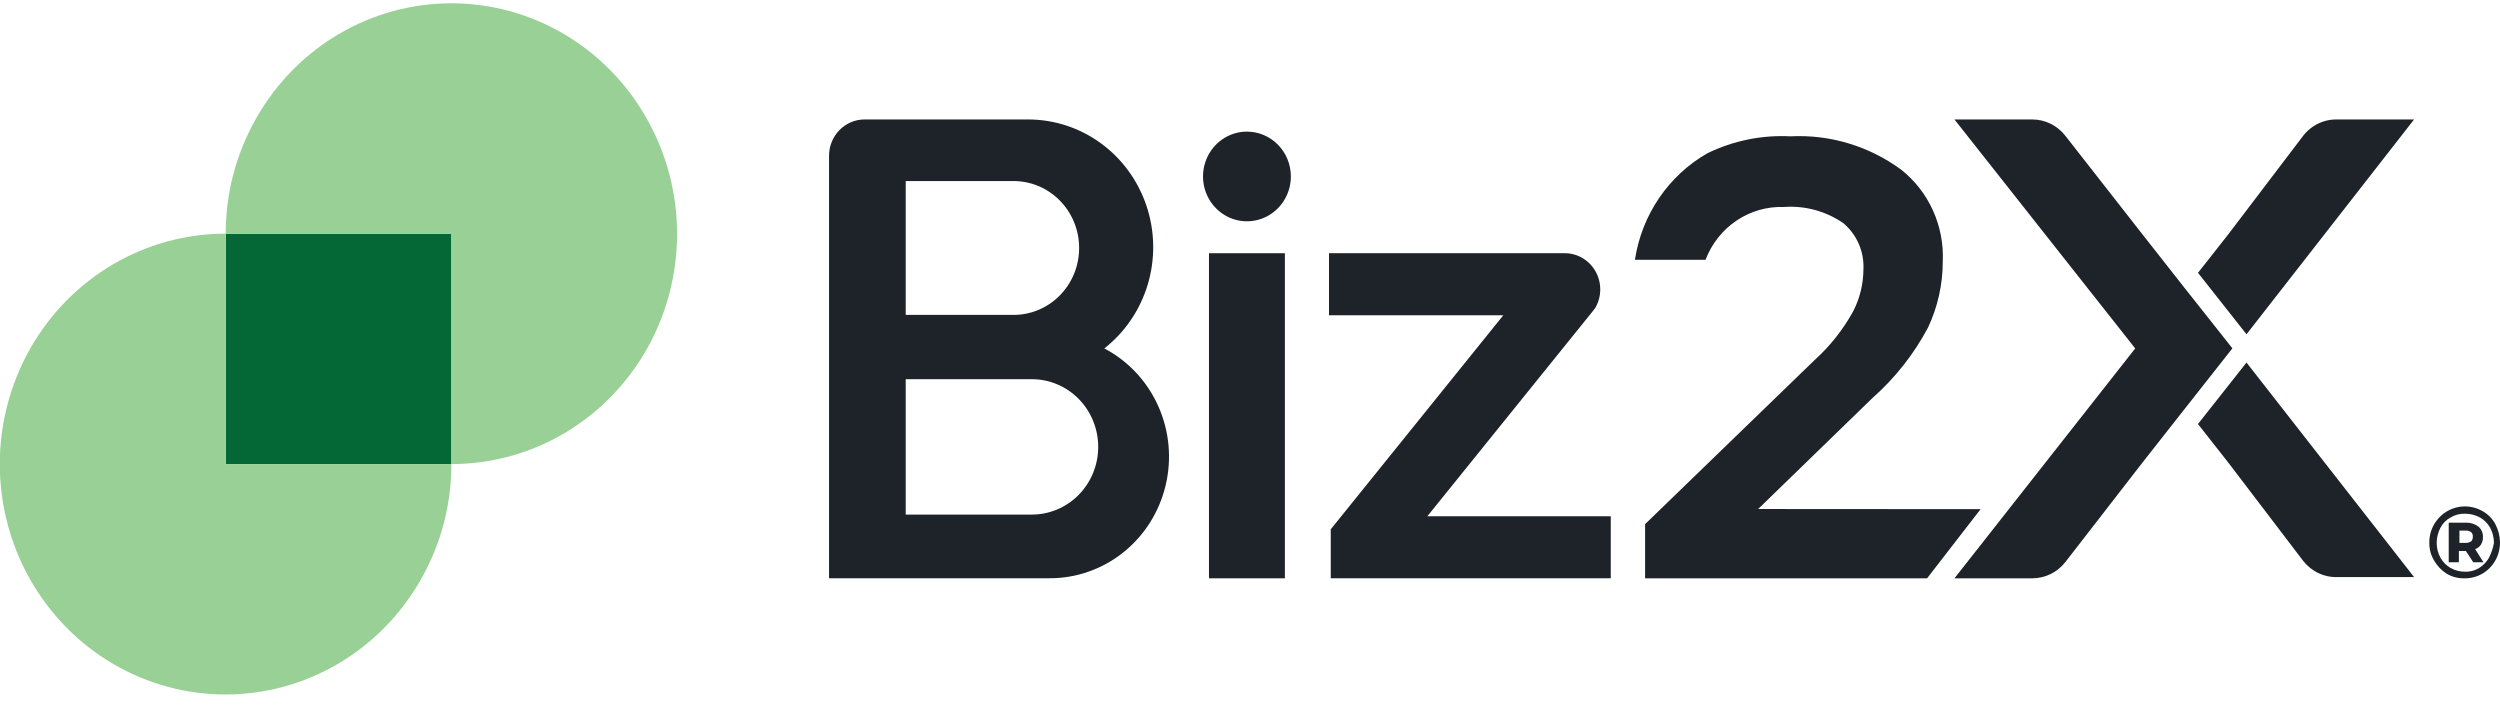 <?xml version="1.0" encoding="UTF-8"?>
<svg width="170" height="48" viewBox="0 0 170 48" fill="none" xmlns="http://www.w3.org/2000/svg">
<g clip-path="url(#clip0_33_1234)">
<path d="M30.695 15.89H15.348V31.558H30.695V15.89Z" fill="#036836"/>
<path d="M43.974 8.057C42.63 5.676 40.694 3.698 38.363 2.323C36.032 0.948 33.387 0.224 30.695 0.224C28.002 0.224 25.357 0.948 23.026 2.323C20.695 3.698 18.759 5.676 17.415 8.057C16.058 10.435 15.345 13.138 15.349 15.89H30.697V31.556C33.392 31.558 36.039 30.835 38.373 29.461C40.707 28.086 42.644 26.107 43.99 23.725C45.337 21.342 46.044 18.639 46.041 15.888C46.038 13.138 45.326 10.437 43.974 8.057Z" fill="#98D095"/>
<path d="M15.348 15.89C12.653 15.888 10.005 16.61 7.67 17.983C5.336 19.357 3.397 21.334 2.048 23.715C0.699 26.097 -0.012 28.799 -0.013 31.55C-0.015 34.3 0.694 37.003 2.04 39.386C3.387 41.769 5.324 43.748 7.657 45.124C9.991 46.5 12.638 47.224 15.332 47.225C18.027 47.225 20.674 46.501 23.008 45.126C25.342 43.75 27.28 41.772 28.627 39.389C29.984 37.011 30.697 34.308 30.692 31.556H15.348V15.89Z" fill="#98D095"/>
<path d="M169.685 35.638C169.487 35.275 169.194 34.975 168.839 34.772C168.563 34.608 168.257 34.501 167.941 34.457C167.624 34.413 167.302 34.434 166.993 34.517C166.684 34.6 166.394 34.745 166.14 34.943C165.886 35.14 165.672 35.387 165.512 35.669C165.301 36.039 165.191 36.459 165.194 36.887C165.183 37.316 165.293 37.739 165.512 38.105C165.718 38.47 166.009 38.778 166.358 39.002C166.729 39.225 167.153 39.337 167.583 39.326C167.902 39.332 168.219 39.273 168.515 39.151C168.811 39.029 169.079 38.847 169.305 38.617C169.531 38.387 169.709 38.112 169.828 37.81C169.947 37.508 170.006 37.185 170 36.859C169.991 36.433 169.882 36.016 169.682 35.641M169.274 37.884C169.112 38.188 168.873 38.442 168.583 38.621C168.29 38.802 167.952 38.891 167.61 38.877C167.27 38.876 166.935 38.788 166.636 38.621C166.348 38.454 166.109 38.21 165.945 37.915C165.782 37.61 165.695 37.269 165.694 36.921C165.696 36.564 165.782 36.212 165.945 35.896C166.1 35.594 166.341 35.348 166.636 35.191C166.939 35.005 167.288 34.916 167.641 34.934C167.991 34.936 168.335 35.023 168.645 35.191C168.934 35.357 169.173 35.601 169.336 35.896C169.503 36.21 169.59 36.563 169.587 36.921C169.529 37.256 169.422 37.58 169.269 37.883" fill="#1E2329"/>
<path d="M168.713 37.017C168.806 36.863 168.85 36.684 168.839 36.504C168.843 36.369 168.817 36.236 168.761 36.113C168.706 35.99 168.624 35.883 168.521 35.799C168.274 35.62 167.976 35.529 167.674 35.542H166.513V38.235H167.204V37.466H167.68L168.182 38.235H168.874L168.31 37.338C168.48 37.283 168.624 37.168 168.718 37.013M168.027 36.82C167.913 36.89 167.782 36.923 167.65 36.916H167.242V36.079H167.65C167.782 36.072 167.913 36.106 168.027 36.175C168.072 36.214 168.107 36.265 168.129 36.321C168.151 36.378 168.159 36.439 168.152 36.499C168.156 36.559 168.146 36.62 168.125 36.676C168.103 36.732 168.07 36.782 168.027 36.824" fill="#1E2329"/>
<path d="M119.554 34.613L127.308 27.083C128.847 25.727 130.133 24.098 131.105 22.276C131.769 20.866 132.112 19.321 132.109 17.757C132.158 16.566 131.927 15.38 131.436 14.299C130.944 13.217 130.207 12.272 129.284 11.54C127.098 9.934 124.441 9.133 121.75 9.27C119.802 9.17 117.861 9.566 116.1 10.423C114.795 11.17 113.674 12.21 112.82 13.464C111.967 14.719 111.404 16.155 111.175 17.665H115.978C116.392 16.574 117.128 15.643 118.085 14.999C119.041 14.356 120.17 14.033 121.315 14.075C122.736 13.971 124.15 14.355 125.333 15.165C125.792 15.545 126.156 16.031 126.396 16.582C126.636 17.134 126.745 17.735 126.713 18.338C126.705 19.32 126.468 20.287 126.022 21.158C125.333 22.412 124.442 23.538 123.387 24.489L111.866 35.641V39.326H131.04L134.681 34.623L119.554 34.613Z" fill="#1E2329"/>
<path d="M87.372 17.219H82.21V39.325H87.372V17.219Z" fill="#1E2329"/>
<path d="M108.325 21.14L108.493 20.913C108.705 20.539 108.817 20.114 108.817 19.682C108.818 19.25 108.706 18.825 108.495 18.451C108.283 18.076 107.979 17.765 107.612 17.549C107.245 17.332 106.829 17.219 106.406 17.219H90.372V21.436H102.226L90.491 35.992V39.323H109.532V35.106H97.059L108.325 21.14Z" fill="#1E2329"/>
<path d="M84.792 8.95C84.201 8.95 83.624 9.129 83.132 9.464C82.641 9.799 82.258 10.275 82.032 10.833C81.806 11.39 81.747 12.003 81.862 12.594C81.978 13.186 82.262 13.729 82.68 14.155C83.097 14.582 83.63 14.872 84.209 14.99C84.788 15.108 85.389 15.047 85.935 14.816C86.481 14.586 86.947 14.195 87.275 13.693C87.604 13.192 87.779 12.602 87.779 11.999C87.779 11.191 87.464 10.415 86.904 9.843C86.344 9.272 85.584 8.95 84.792 8.95Z" fill="#1E2329"/>
<path d="M159.014 8.126C158.556 8.103 158.1 8.191 157.682 8.383C157.265 8.576 156.899 8.868 156.615 9.234L151.521 15.937L149.463 18.552L149.549 18.66L152.762 22.731L162.164 10.679L164.158 8.122H161.168L159.014 8.126Z" fill="#1E2329"/>
<path d="M152.762 24.653L149.549 28.724L149.462 28.834L151.518 31.449L156.611 38.134C156.896 38.5 157.262 38.792 157.679 38.984C158.097 39.176 158.553 39.264 159.01 39.24H161.166H164.156L162.342 36.916L152.762 24.653Z" fill="#1E2329"/>
<path d="M148.604 19.645L148.505 19.52L145.687 15.937L140.444 9.234C140.174 8.887 139.831 8.607 139.441 8.414C139.05 8.222 138.622 8.122 138.188 8.123H138.045H135.889H132.903L134.978 10.752L145.194 23.693L132.903 39.325H135.894H138.049H138.193C138.626 39.325 139.055 39.226 139.445 39.033C139.836 38.841 140.179 38.561 140.449 38.214L145.692 31.449L148.51 27.866L148.609 27.741L151.802 23.687L148.604 19.645Z" fill="#1E2329"/>
<path d="M75.094 23.693C76.503 22.588 77.538 21.06 78.053 19.324C78.568 17.588 78.538 15.731 77.967 14.014C77.395 12.296 76.311 10.804 74.867 9.748C73.422 8.691 71.69 8.123 69.913 8.123H58.791C58.151 8.124 57.536 8.384 57.083 8.846C56.63 9.309 56.375 9.936 56.375 10.59V39.321H62.571H71.36C73.18 39.328 74.95 38.709 76.383 37.564C77.817 36.419 78.831 34.815 79.262 33.01C79.694 31.204 79.517 29.304 78.761 27.613C78.004 25.923 76.713 24.542 75.094 23.693ZM61.589 12.312H68.839C69.431 12.301 70.02 12.41 70.571 12.634C71.121 12.857 71.623 13.191 72.046 13.614C72.468 14.038 72.804 14.543 73.034 15.101C73.263 15.659 73.381 16.258 73.381 16.863C73.381 17.468 73.263 18.066 73.034 18.624C72.804 19.182 72.468 19.687 72.046 20.111C71.623 20.535 71.121 20.868 70.571 21.091C70.02 21.315 69.431 21.424 68.839 21.413H61.589V12.312ZM70.169 34.991H61.589V25.785H70.169C71.365 25.785 72.511 26.27 73.357 27.133C74.203 27.997 74.678 29.167 74.678 30.388C74.678 31.609 74.203 32.78 73.357 33.643C72.511 34.506 71.365 34.991 70.169 34.991Z" fill="#1E2329"/>
</g>
<defs>
<clipPath id="clip0_33_1234">
<rect width="170" height="47" fill="white" transform="translate(0 0.223)"/>
</clipPath>
</defs>
</svg>
